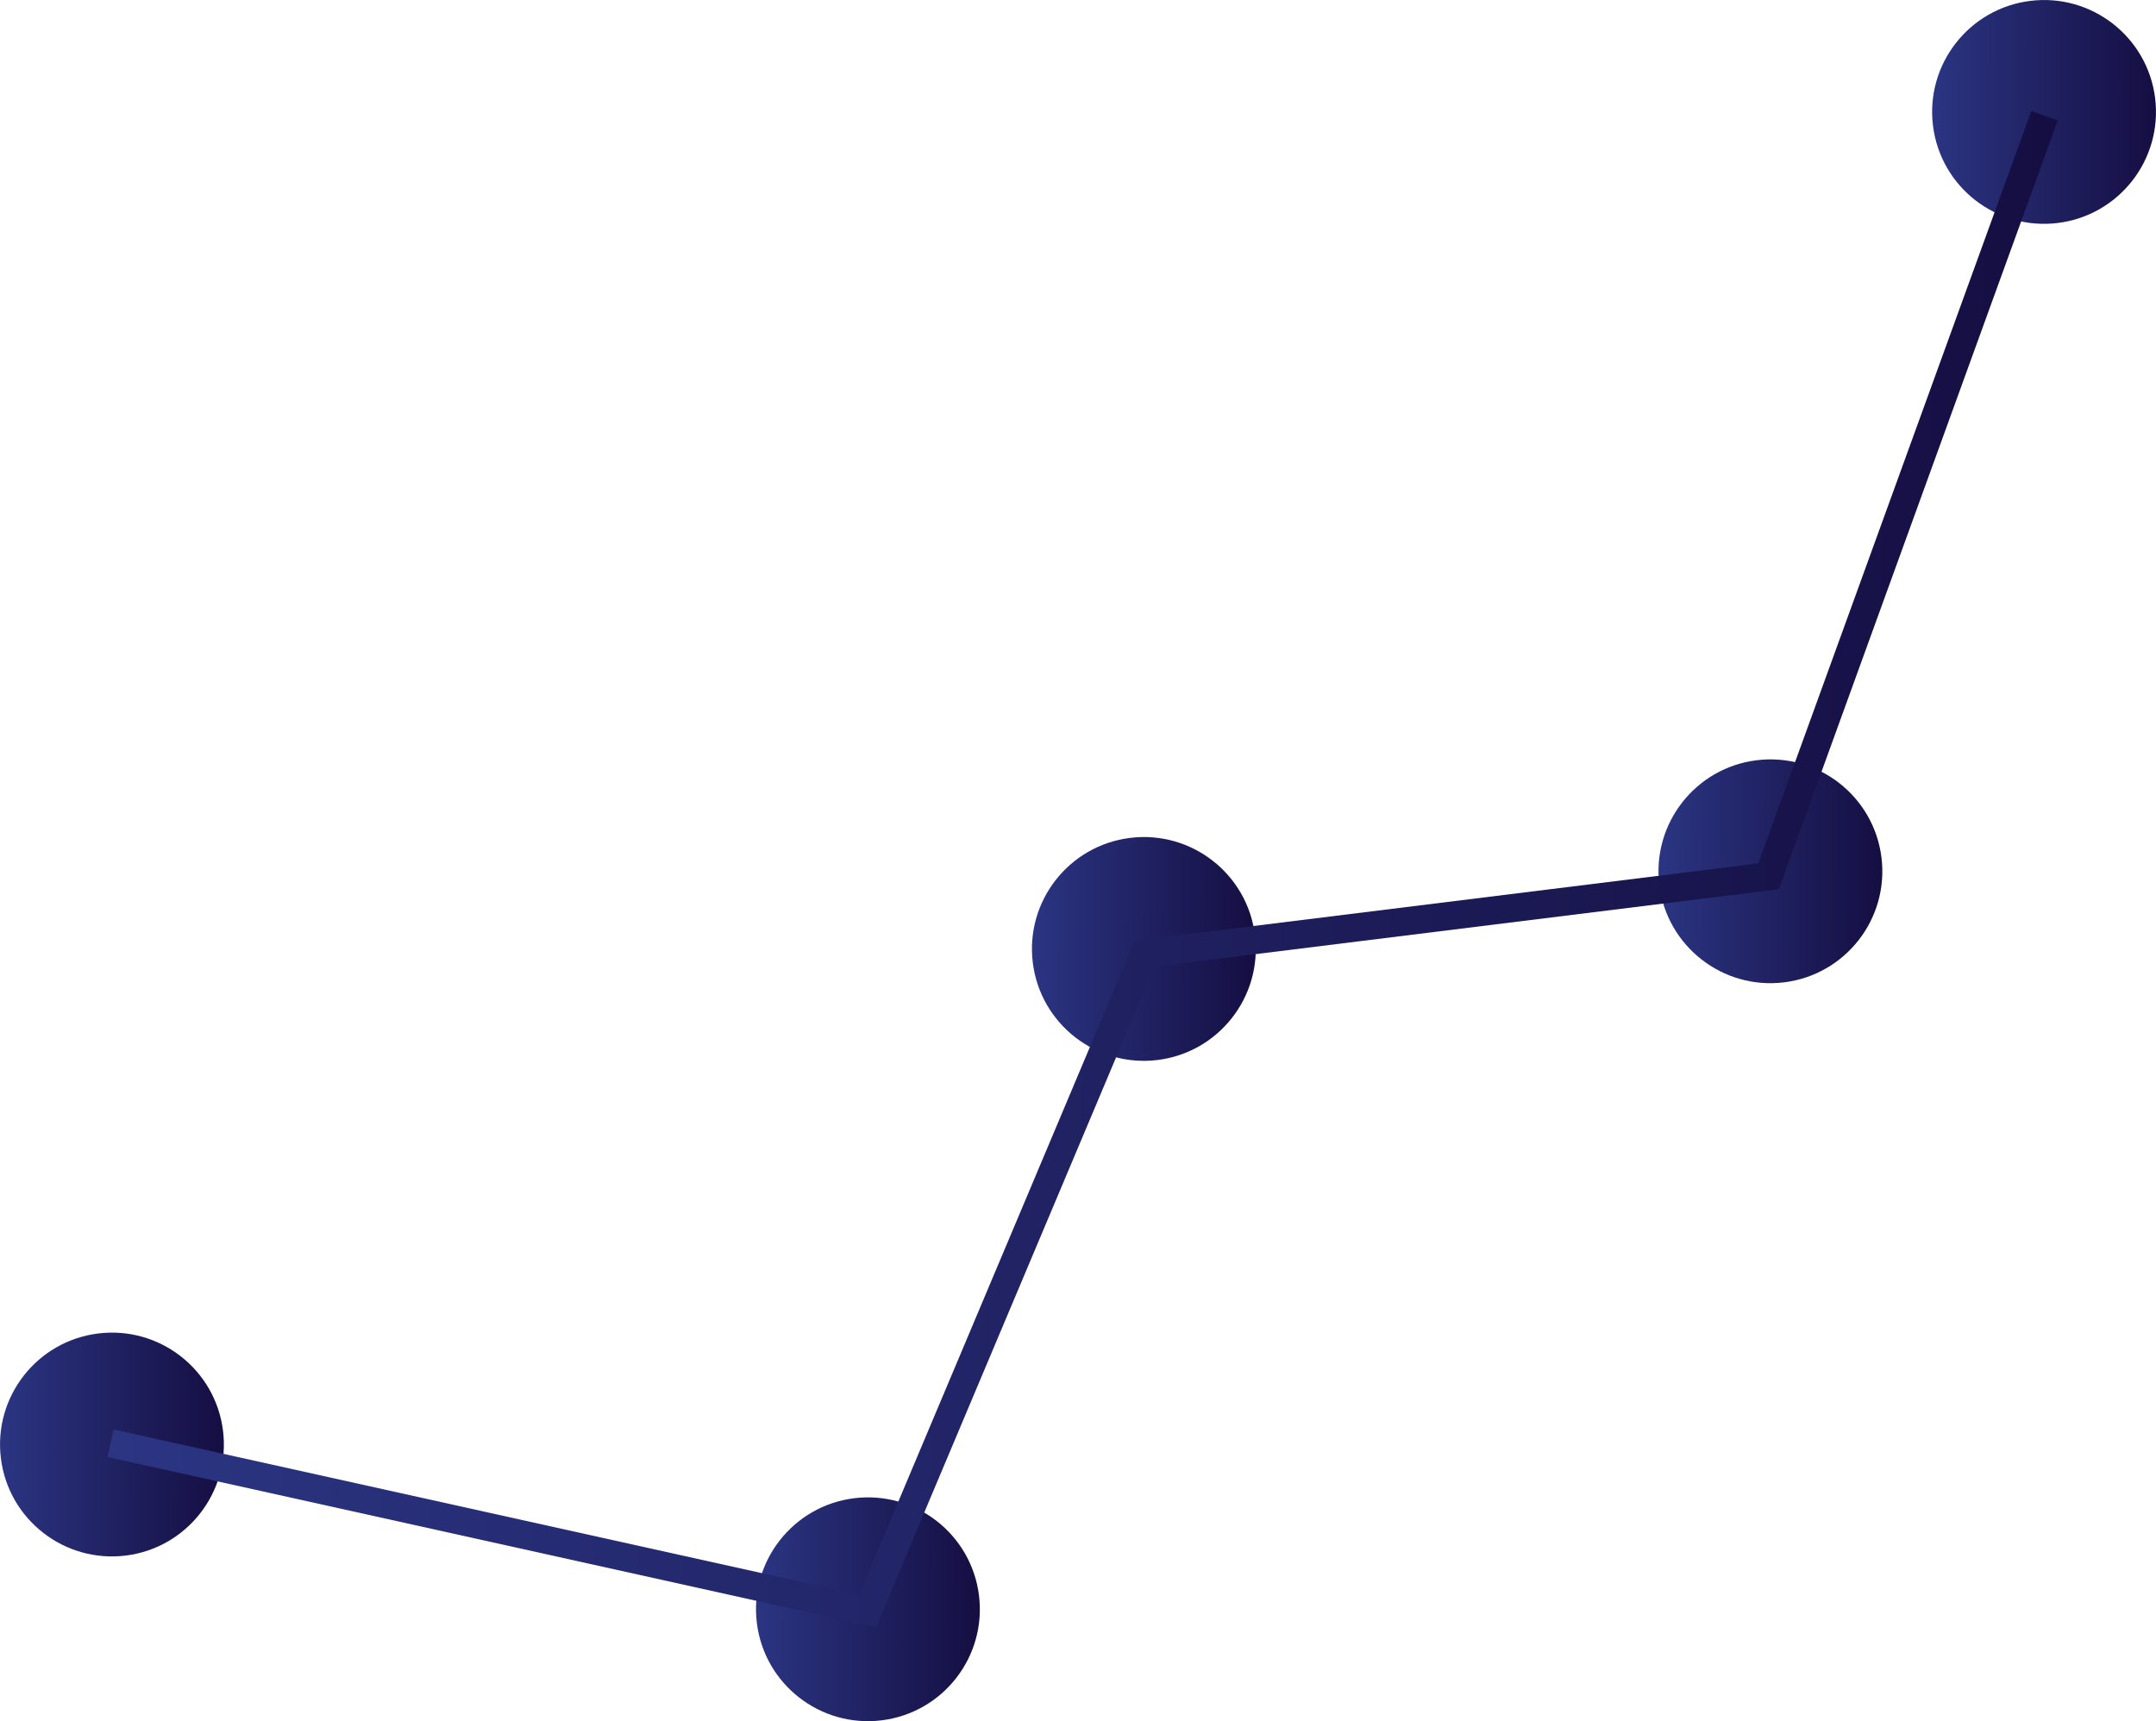 <svg xmlns="http://www.w3.org/2000/svg" xmlns:xlink="http://www.w3.org/1999/xlink" data-name="Layer 2" viewBox="0 0 244.01 194.83"><defs><linearGradient id="a" x1="-2.27" x2="23.06" y1="158.96" y2="158.96" gradientTransform="rotate(.22 -1178.33 752.318)" gradientUnits="userSpaceOnUse"><stop offset="0" stop-color="#2b3582"/><stop offset="1" stop-color="#150e42"/></linearGradient><linearGradient xlink:href="#a" id="b" x1="83.36" x2="108.69" y1="177.27" y2="177.27"/><linearGradient xlink:href="#a" id="c" x1="114.3" x2="139.64" y1="102.41" y2="102.41"/><linearGradient xlink:href="#a" id="d" x1="185.18" x2="210.51" y1="93.35" y2="93.35"/><linearGradient xlink:href="#a" id="e" x1="215.82" x2="241.15" y1="7.27" y2="7.27"/><linearGradient xlink:href="#a" id="f" x1="9.9" x2="230.04" y1="93.24" y2="93.24"/></defs><path d="M25.24 161.96c.86 6.94-4.07 13.27-11.01 14.13S.96 172.02.1 165.08s4.07-13.27 11.01-14.13 13.27 4.07 14.13 11.01" style="fill:url(#a)"/><path d="M110.8 180.61c.86 6.94-4.07 13.27-11.01 14.13s-13.27-4.07-14.13-11.01 4.07-13.27 11.01-14.13 13.27 4.07 14.13 11.01" style="fill:url(#b)"/><path d="M142.03 105.86c.86 6.94-4.07 13.27-11.01 14.13s-13.27-4.07-14.13-11.01 4.07-13.27 11.01-14.13 13.27 4.07 14.13 11.01" style="fill:url(#c)"/><path d="M212.94 97.07c.86 6.94-4.07 13.27-11.01 14.13s-13.27-4.07-14.13-11.01 4.07-13.27 11.01-14.13 13.27 4.07 14.13 11.01" style="fill:url(#d)"/><path d="M243.91 11.11c.86 6.94-4.07 13.27-11.01 14.13s-13.27-4.07-14.13-11.01S222.84.96 229.78.1s13.27 4.07 14.13 11.01" style="fill:url(#e)"/><path d="m99.13 184.21-86.97-19.28.69-3.11 84.38 18.7 31.19-74.03L199 97.74l30.9-85.18 2.99 1.08-31.56 87.02-70.69 8.77z" style="fill:url(#f)"/></svg>
